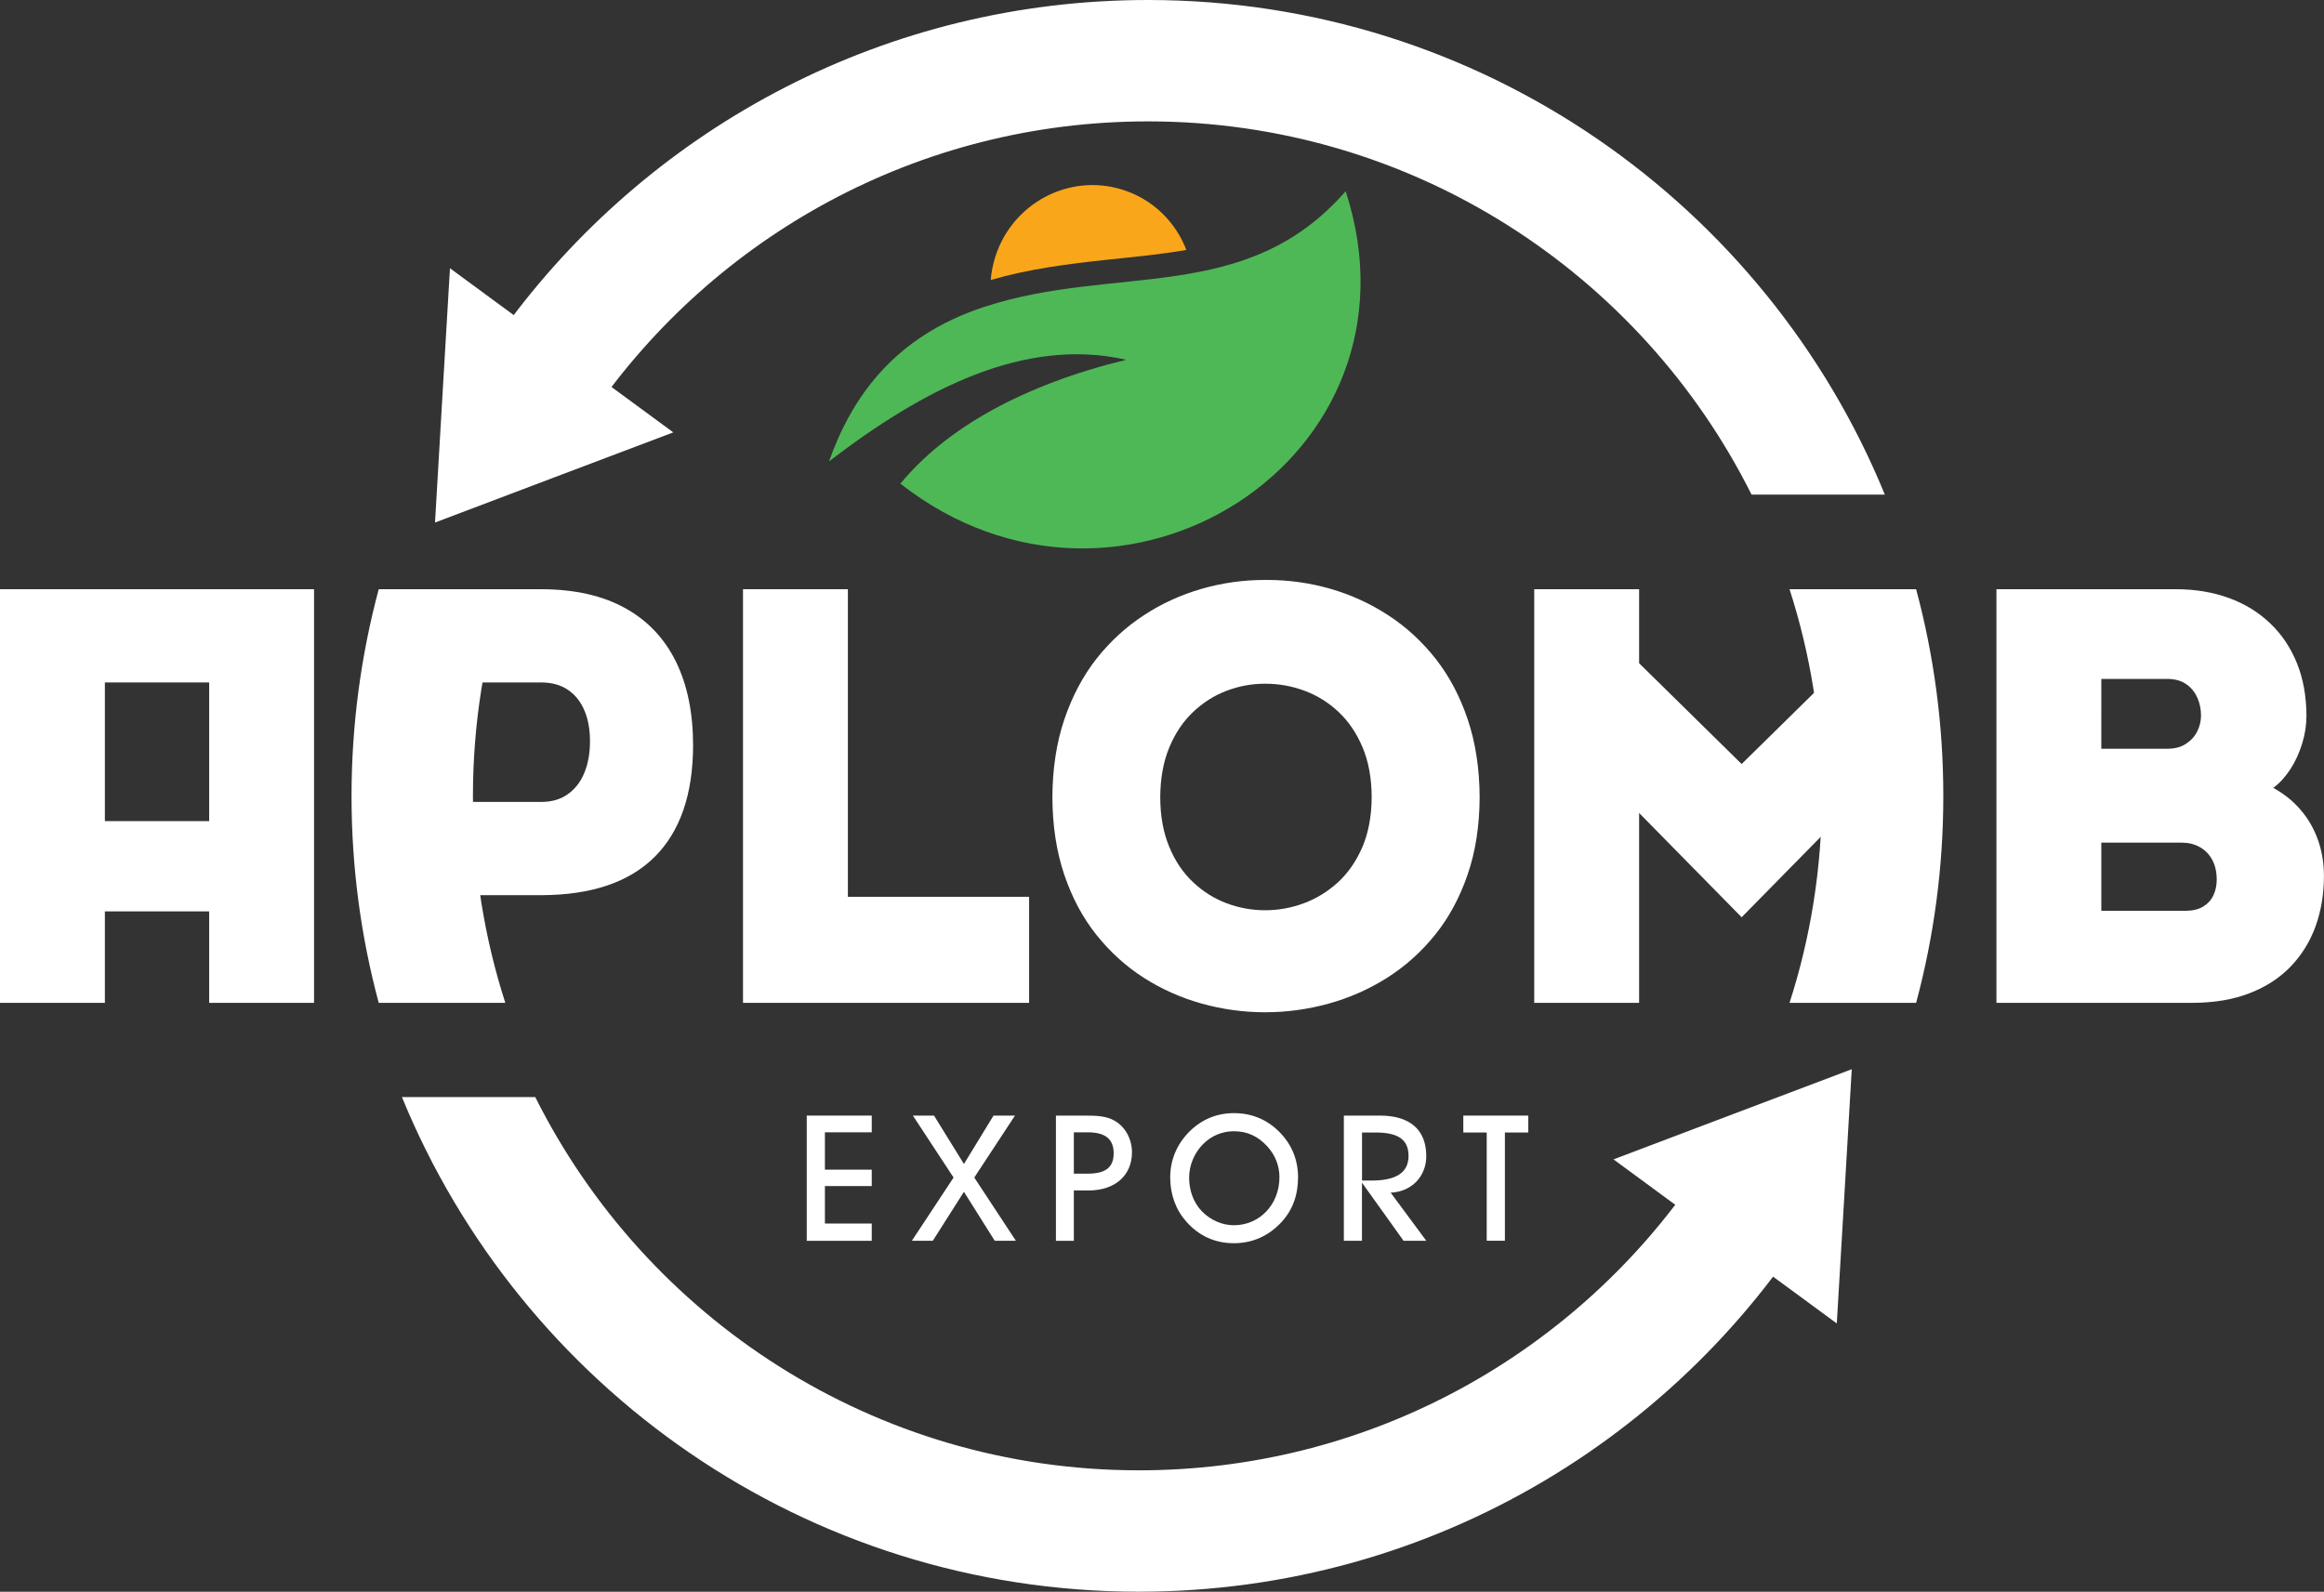 <?xml version="1.0" encoding="utf-8"?>
<!-- Generator: Adobe Illustrator 26.0.0, SVG Export Plug-In . SVG Version: 6.00 Build 0)  -->
<svg version="1.1" id="Layer_1" xmlns="http://www.w3.org/2000/svg" xmlns:xlink="http://www.w3.org/1999/xlink" x="0px" y="0px"
	 viewBox="0 0 368.3 252.32" style="enable-background:new 0 0 368.3 252.32;" xml:space="preserve">
<rect x="0" y="0" width="368.3" height="252.32" fill="#333333" stroke="none"/>
<style type="text/css">
	.st0{fill-rule:evenodd;clip-rule:evenodd;fill:#4EB857;}
	.st1{fill-rule:evenodd;clip-rule:evenodd;fill:#FAA61A;}
	.st2{fill-rule:evenodd;clip-rule:evenodd;fill:#FFFFFF;}
	.st3{fill:#FFFFFF;}
</style>
<path class="st0" d="M213.26,30.31c-15.81,18.12-36.48,11.5-57.32,18.35c-14.4,4.73-21.03,14.53-24.56,24.48
	c14.89-11.42,30.91-19.78,47.11-16.11c-16.3,3.96-28.51,10.8-35.8,19.64C177.6,104.03,227.01,72.63,213.26,30.31"/>
<path class="st1" d="M177.86,30.06c4.84,1.51,8.45,5.13,10.15,9.56c-4.12,0.72-8.32,1.1-12.43,1.54
	c-6.31,0.67-12.49,1.46-18.57,3.22c0.09-1.2,0.33-2.4,0.7-3.6C160.38,32.23,169.41,27.42,177.86,30.06"/>
<path class="st2" d="M181.92,0c52.77,0,97.96,32.41,116.78,78.4h-21.12c-17.53-35.07-53.78-59.16-95.66-59.16
	c-36.47,0-68.66,18.27-87.95,46.15L80.89,50.64C103.89,19.9,140.58,0,181.92,0"/>
<polygon class="st2" points="89,55.53 106.7,68.54 87.82,75.68 68.94,82.83 70.12,62.67 71.31,42.52 "/>
<path class="st2" d="M63.7,173.91c18.82,45.99,64.01,78.4,116.78,78.4c46.88,0,87.78-25.58,109.52-63.54h-22.87
	c-19.42,26.84-50.99,44.3-86.64,44.3c-41.88,0-78.12-24.09-95.66-59.16H63.7z"/>
<path class="st3" d="M360.26,124.89c1.03-0.75,1.92-1.76,2.72-2.97c0.79-1.22,1.4-2.57,1.85-4.03c0.46-1.48,0.69-2.95,0.69-4.45
	c-0.02-3.08-0.51-5.85-1.51-8.31c-0.99-2.46-2.4-4.57-4.23-6.31c-1.83-1.76-4-3.09-6.53-4.02c-2.52-0.92-5.34-1.4-8.42-1.4h-28.44
	v65.57h31.12c3.42-0.02,6.42-0.52,9.02-1.54c2.59-1,4.76-2.42,6.5-4.23c1.74-1.82,3.06-3.94,3.94-6.39c0.88-2.43,1.32-5.1,1.32-7.97
	c0-1.99-0.31-3.85-0.91-5.6c-0.62-1.76-1.51-3.36-2.71-4.77C363.49,127.05,362.02,125.86,360.26,124.89z M351.3,139.39
	c0,0.94-0.17,1.77-0.52,2.52c-0.35,0.75-0.89,1.34-1.62,1.79c-0.72,0.45-1.65,0.66-2.76,0.68h-13.39v-10.81h12.74
	c1.06,0,2,0.23,2.83,0.69c0.83,0.45,1.49,1.11,1.97,1.97C351.04,137.1,351.29,138.16,351.3,139.39z M333.02,107.62h10.53
	c1.23,0.02,2.23,0.32,3,0.89c0.79,0.57,1.35,1.31,1.72,2.18c0.37,0.88,0.54,1.8,0.54,2.74c0,0.88-0.2,1.71-0.6,2.51
	c-0.4,0.8-1,1.46-1.79,1.97c-0.77,0.51-1.74,0.77-2.88,0.78h-10.53V107.62z"/>
<polygon class="st3" points="290.36,107 276.01,121.11 259.76,105.13 259.76,93.4 243.14,93.4 243.14,158.97 259.76,158.97 
	259.76,128.87 276.01,145.4 290.36,130.8 "/>
<path class="st3" d="M200.49,91.93c-3.42,0-6.76,0.46-10.03,1.4c-3.26,0.94-6.33,2.32-9.17,4.19c-2.85,1.85-5.36,4.16-7.53,6.91
	c-2.17,2.77-3.86,5.99-5.1,9.64c-1.23,3.66-1.86,7.77-1.88,12.31c0.02,4.54,0.65,8.63,1.88,12.27c1.23,3.63,2.92,6.82,5.1,9.54
	c2.17,2.72,4.68,5,7.53,6.82c2.85,1.82,5.91,3.17,9.17,4.08c3.28,0.91,6.62,1.37,10.03,1.37c3.42,0,6.77-0.46,10.07-1.37
	c3.28-0.91,6.36-2.26,9.24-4.08c2.88-1.82,5.42-4.09,7.62-6.82c2.2-2.72,3.91-5.91,5.16-9.54c1.25-3.63,1.89-7.73,1.91-12.27
	c-0.02-4.54-0.65-8.65-1.88-12.31c-1.22-3.65-2.92-6.87-5.09-9.64c-2.17-2.75-4.68-5.06-7.53-6.91c-2.85-1.86-5.91-3.25-9.17-4.19
	c-3.26-0.94-6.62-1.4-10.04-1.4H200.49z M200.49,144.29c-2.09,0-4.14-0.37-6.11-1.11c-1.97-0.74-3.74-1.86-5.31-3.34
	c-1.59-1.49-2.85-3.36-3.77-5.6c-0.94-2.25-1.42-4.86-1.43-7.86c0.02-3,0.49-5.63,1.43-7.88c0.92-2.25,2.19-4.13,3.77-5.63
	c1.57-1.49,3.34-2.62,5.31-3.37c1.97-0.75,4.02-1.12,6.11-1.12c2.17,0,4.26,0.37,6.26,1.12c2.02,0.75,3.82,1.88,5.4,3.37
	c1.6,1.51,2.86,3.39,3.8,5.63c0.94,2.25,1.42,4.88,1.43,7.88c-0.02,3-0.51,5.62-1.46,7.86c-0.97,2.25-2.25,4.11-3.86,5.6
	c-1.62,1.48-3.43,2.6-5.43,3.34C204.65,143.92,202.6,144.29,200.49,144.29z"/>
<polygon class="st3" points="117.75,158.97 163.09,158.97 163.09,142.16 134.37,142.16 134.37,93.4 117.75,93.4 "/>
<path class="st3" d="M85.83,93.4H74.21v14.78h11.62c1.66,0.02,3.06,0.4,4.2,1.19c1.14,0.78,2,1.86,2.59,3.26
	c0.59,1.39,0.88,3.02,0.88,4.88c0,1.86-0.29,3.51-0.88,4.96c-0.58,1.43-1.45,2.57-2.59,3.39c-1.14,0.83-2.54,1.25-4.2,1.26H74.21
	v14.78h11.62c7.91-0.03,13.88-2.05,17.93-6.08c4.03-4.03,6.06-9.91,6.08-17.65c0-5.16-0.91-9.59-2.71-13.27
	c-1.82-3.69-4.49-6.53-8.05-8.5C95.51,94.42,91.09,93.42,85.83,93.4"/>
<path class="st3" d="M0,93.4v65.57h16.62v-14.5h16.53v14.5h16.62V93.4H0z M33.15,130.16H16.62v-21.98h16.53V130.16z"/>
<path class="st2" d="M60.02,158.97c-2.81-10.45-4.31-21.44-4.31-32.79c0-11.34,1.51-22.33,4.31-32.78h20.06
	c-3.33,10.33-5.13,21.35-5.13,32.78c0,11.44,1.8,22.45,5.13,32.79H60.02z"/>
<path class="st2" d="M303.66,93.4c2.81,10.45,4.31,21.44,4.31,32.78c0,11.34-1.5,22.33-4.31,32.79H283.6
	c3.33-10.33,5.13-21.35,5.13-32.79c0-11.44-1.8-22.45-5.13-32.78H303.66z"/>
<polygon class="st2" points="273.4,196.79 255.7,183.78 274.58,176.63 293.46,169.49 292.28,189.64 291.09,209.79 "/>
<g>
	<path class="st3" d="M127.85,196.68v-19.84h10.3v2.65h-7.42v5.92h7.42v2.6h-7.42v5.94h7.42v2.74H127.85z"/>
</g>
<g>
	<path class="st3" d="M147.83,196.68h-3.32l6.61-10.02l-6.45-9.82h3.35l4.74,7.67l4.69-7.67h3.4l-6.45,9.82l6.59,10.02h-3.35
		l-4.88-7.76L147.83,196.68z"/>
</g>
<g>
	<path class="st3" d="M167.34,196.68v-19.84h4.6c1.95,0,3.46,0.08,4.74,0.84c1.65,0.95,2.71,2.88,2.71,4.97
		c0,3.57-2.54,6.06-6.92,6.06h-2.29v7.98H167.34z M172.28,186.05c2.82,0,4.21-0.89,4.21-3.24c0-2.29-1.37-3.32-4.13-3.32h-2.18v6.56
		H172.28z"/>
</g>
<g>
	<path class="st3" d="M188.55,179.32c1.9-1.87,4.27-2.87,7-2.87c2.79,0,5.16,0.98,7.12,2.9c2.01,1.98,3.04,4.46,3.04,7.28
		c0,2.85-0.89,5.22-2.62,7.09c-2.04,2.2-4.58,3.35-7.56,3.35c-2.96,0-5.5-1.14-7.51-3.4c-1.67-1.87-2.57-4.3-2.57-7.03
		C185.45,183.87,186.51,181.33,188.55,179.32z M190.45,191.99c1.37,1.42,3.24,2.23,5.08,2.23c4.1,0,7.23-3.29,7.23-7.62
		c0-1.81-0.67-3.52-1.95-4.91c-1.48-1.59-3.15-2.37-5.27-2.37c-1.87,0-3.6,0.73-4.91,2.07c-1.4,1.42-2.18,3.38-2.18,5.27
		C188.44,188.75,189.17,190.65,190.45,191.99z"/>
</g>
<g>
	<path class="st3" d="M212.97,196.68v-19.84h5.72c4.83,0,7.34,2.32,7.34,6.42c0,3.18-2.26,5.64-5.64,5.8l5.64,7.62h-3.6l-6.59-9.21
		v9.21H212.97z M217.33,187.14c3.94,0,5.89-1.26,5.89-3.91s-1.73-3.71-5.22-3.71h-2.15v7.62H217.33z"/>
</g>
<g>
	<path class="st3" d="M235.61,196.68v-17.16h-3.71v-2.68h10.3v2.68h-3.71v17.16H235.61z"/>
</g>
</svg>
